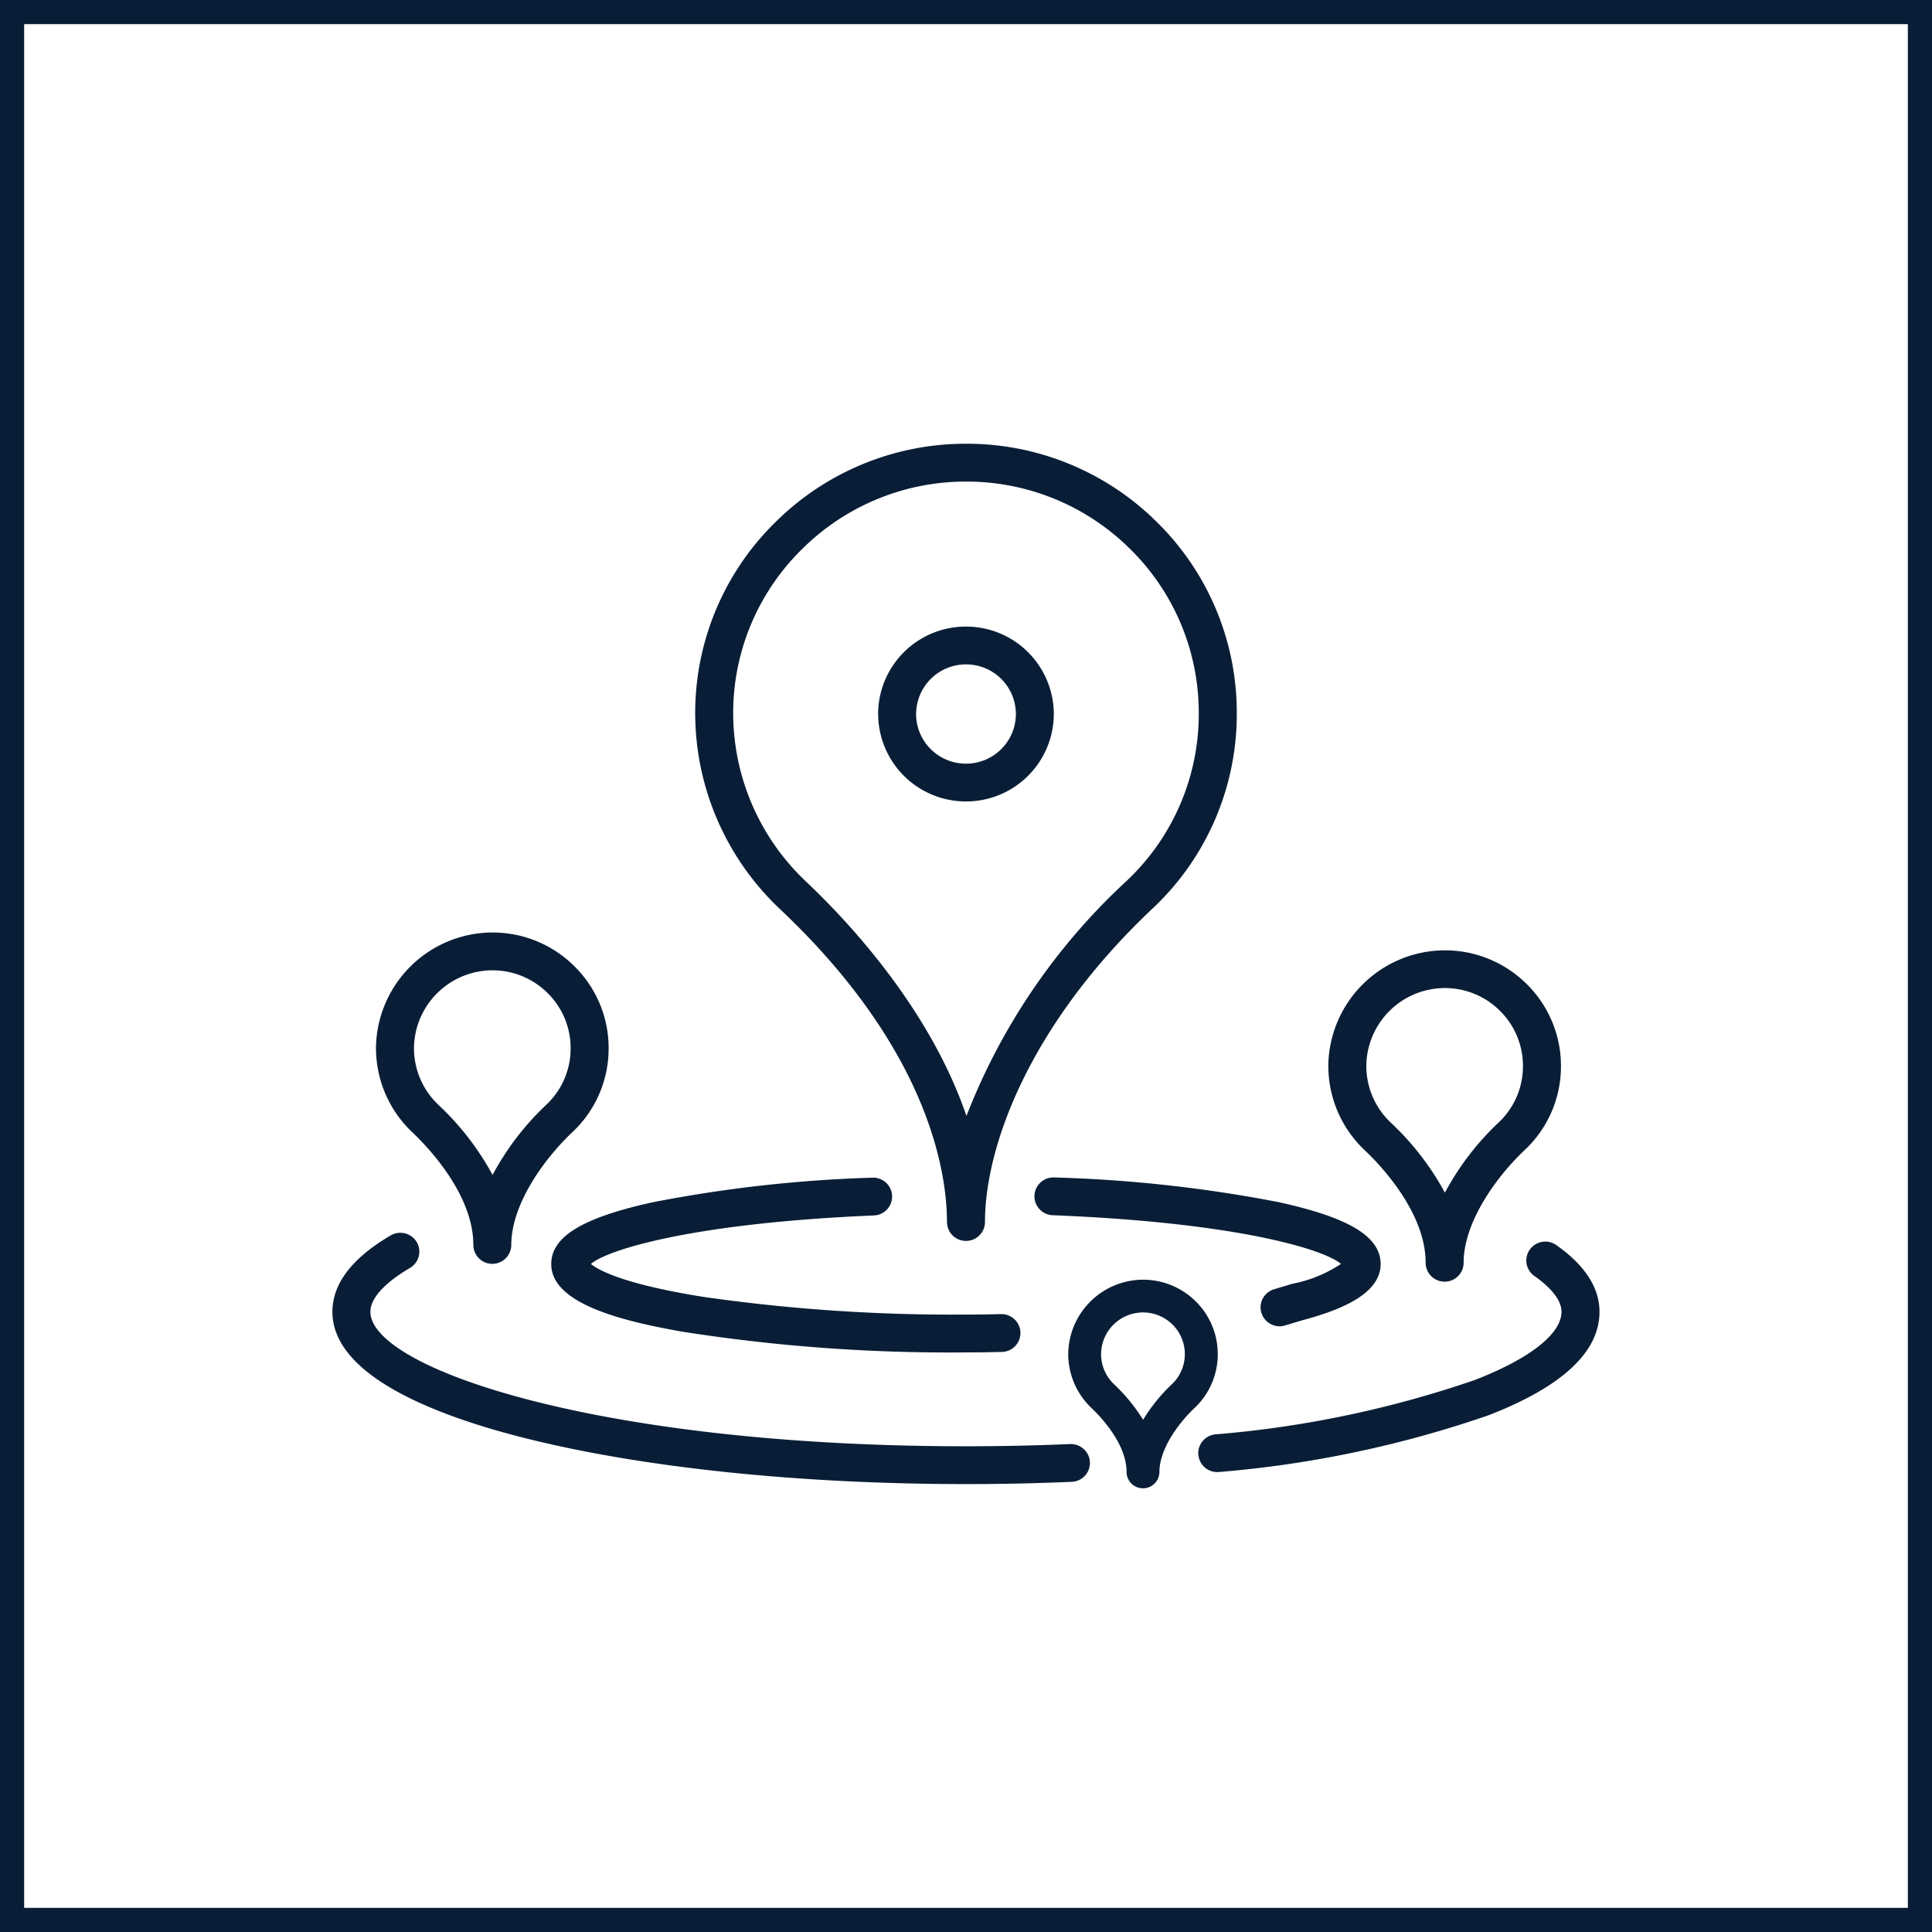 <svg xmlns="http://www.w3.org/2000/svg" width="120" height="120" viewBox="0 0 120 120">
  <g id="Group_14133" data-name="Group 14133" transform="translate(-1352 -55)">
    <g id="Rectangle_3639" data-name="Rectangle 3639" transform="translate(1352 55)" fill="none" stroke="#091e36" stroke-width="1.5">
      <rect width="120" height="120" stroke="none"/>
      <rect x="0.75" y="0.75" width="118.5" height="118.5" fill="none"/>
    </g>
    <path id="Union_22" data-name="Union 22" d="M-1472.677-897.137c0-1.777-1.663-3.484-2.172-3.964a4.62,4.62,0,0,1-1.449-3.452,4.663,4.663,0,0,1,4.608-4.523h.034a4.626,4.626,0,0,1,3.271,1.342,4.577,4.577,0,0,1,1.372,3.279,4.569,4.569,0,0,1-1.449,3.354c-1,.946-2.173,2.552-2.173,3.965a1.02,1.02,0,0,1-1.022,1.016A1.02,1.02,0,0,1-1472.677-897.137Zm1-9.906a2.611,2.611,0,0,0-2.582,2.532,2.587,2.587,0,0,0,.811,1.934,11.033,11.033,0,0,1,1.8,2.2,10.69,10.69,0,0,1,1.779-2.2,2.559,2.559,0,0,0,.812-1.878,2.565,2.565,0,0,0-.768-1.836,2.59,2.59,0,0,0-1.832-.752Zm-38.253,7.834c-5.508-1.375-12.072-3.857-12.072-7.876,0-1.741,1.218-3.337,3.621-4.744a1.184,1.184,0,0,1,1.615.416,1.171,1.171,0,0,1-.419,1.607c-1.586.929-2.458,1.895-2.458,2.721,0,3.488,14.073,8.354,36.991,8.354,2.171,0,4.348-.046,6.471-.137a1.184,1.184,0,0,1,1.229,1.123,1.176,1.176,0,0,1-1.128,1.223c-2.156.093-4.368.14-6.573.14C-1492.939-896.383-1502.626-897.387-1509.927-899.209Zm41.713,1.031a1.176,1.176,0,0,1,1.049-1.291,66,66,0,0,0,16.122-3.378c3.422-1.326,5.385-2.871,5.385-4.237,0-.859-.918-1.686-1.688-2.227a1.171,1.171,0,0,1-.282-1.636,1.184,1.184,0,0,1,1.645-.281c1.781,1.254,2.685,2.648,2.685,4.145,0,2.492-2.318,4.654-6.888,6.425a68.3,68.3,0,0,1-16.73,3.525,1.176,1.176,0,0,1-.125.007A1.178,1.178,0,0,1-1468.214-898.179Zm-32.02-7.664c-3.805-.668-8.174-1.749-8.174-4.205,0-1.7,1.938-2.879,6.285-3.835a84.151,84.151,0,0,1,13.658-1.531,1.176,1.176,0,0,1,1.229,1.123,1.176,1.176,0,0,1-1.129,1.223c-11.416.481-16.608,2.165-17.578,3.012.4.337,1.909,1.238,6.974,2.044a108.89,108.89,0,0,0,16.32,1.1c.817,0,1.156-.007,1.834-.021l.347-.007h.024a1.177,1.177,0,0,1,1.179,1.15,1.177,1.177,0,0,1-1.155,1.2l-.346.007c-.694.014-1.042.022-1.883.022A107.049,107.049,0,0,1-1500.234-905.843Zm35.934-1.177a1.173,1.173,0,0,1,.789-1.463l1.1-.331.034-.01a8.327,8.327,0,0,0,3.021-1.233c-.981-.859-6.268-2.564-17.906-3.025a1.176,1.176,0,0,1-1.132-1.22,1.176,1.176,0,0,1,1.225-1.126,85.634,85.634,0,0,1,13.886,1.522c4.42.958,6.391,2.148,6.391,3.858,0,1.954-2.766,2.926-4.855,3.488l-1.085.326a1.188,1.188,0,0,1-.341.05A1.179,1.179,0,0,1-1464.3-907.021Zm5.083-2.883h0Zm5.12-.231v0c0-3.171-2.9-6.153-3.789-6.991a7.193,7.193,0,0,1-2.254-5.372,7.257,7.257,0,0,1,7.171-7.038h.052a7.193,7.193,0,0,1,5.09,2.088,7.124,7.124,0,0,1,2.135,5.1,7.109,7.109,0,0,1-2.255,5.218c-1.749,1.65-3.791,4.473-3.791,7a1.177,1.177,0,0,1-1.179,1.174A1.177,1.177,0,0,1-1454.1-910.135Zm1.145-17.058a4.886,4.886,0,0,0-4.829,4.738,4.845,4.845,0,0,0,1.518,3.619,17.182,17.182,0,0,1,3.363,4.351,16.982,16.982,0,0,1,3.33-4.352,4.788,4.788,0,0,0,1.518-3.514,4.8,4.8,0,0,0-1.437-3.436,4.843,4.843,0,0,0-3.428-1.406Zm-60.295,15.956v-.005c0-3.171-2.9-6.153-3.789-6.992a7.19,7.19,0,0,1-2.255-5.372,7.257,7.257,0,0,1,7.171-7.038h.052a7.194,7.194,0,0,1,5.09,2.088,7.125,7.125,0,0,1,2.135,5.1,7.109,7.109,0,0,1-2.255,5.218c-1.749,1.65-3.791,4.473-3.791,7a1.177,1.177,0,0,1-1.18,1.174A1.177,1.177,0,0,1-1513.248-911.236Zm1.144-17.058a4.886,4.886,0,0,0-4.829,4.738,4.842,4.842,0,0,0,1.518,3.619,17.186,17.186,0,0,1,3.363,4.351,16.979,16.979,0,0,1,3.33-4.352,4.789,4.789,0,0,0,1.518-3.514,4.8,4.8,0,0,0-1.437-3.436,4.845,4.845,0,0,0-3.428-1.406Zm28.274,15.634v-.013c0-2.9-1.012-10.6-10.386-19.438a16.74,16.74,0,0,1-5.248-12.506,16.592,16.592,0,0,1,5.018-11.55A16.763,16.763,0,0,1-1482.771-961h.123a16.743,16.743,0,0,1,11.849,4.86,16.582,16.582,0,0,1,4.969,11.878,16.548,16.548,0,0,1-5.248,12.147c-7.662,7.23-10.392,14.79-10.392,19.455a1.177,1.177,0,0,1-1.179,1.174A1.177,1.177,0,0,1-1483.83-912.661Zm1.076-45.99a14.409,14.409,0,0,0-10.036,4.155,14.264,14.264,0,0,0-4.315,9.927,14.394,14.394,0,0,0,4.512,10.753c2.552,2.406,7.683,7.85,9.974,14.566a39.143,39.143,0,0,1,9.917-14.569,14.227,14.227,0,0,0,4.512-10.443,14.257,14.257,0,0,0-4.272-10.211,14.4,14.4,0,0,0-10.187-4.178Zm-5.353,14.437a5.45,5.45,0,0,1,5.458-5.431,5.45,5.45,0,0,1,5.457,5.431,5.451,5.451,0,0,1-5.457,5.431A5.451,5.451,0,0,1-1488.106-944.214Zm2.359,0a3.094,3.094,0,0,0,3.1,3.083,3.094,3.094,0,0,0,3.1-3.083,3.094,3.094,0,0,0-3.1-3.083A3.094,3.094,0,0,0-1485.747-944.214Z" transform="translate(2894.649 1043.561)" fill="#091e36" stroke="rgba(0,0,0,0)" stroke-miterlimit="10" stroke-width="1"/>
  </g>
</svg>
